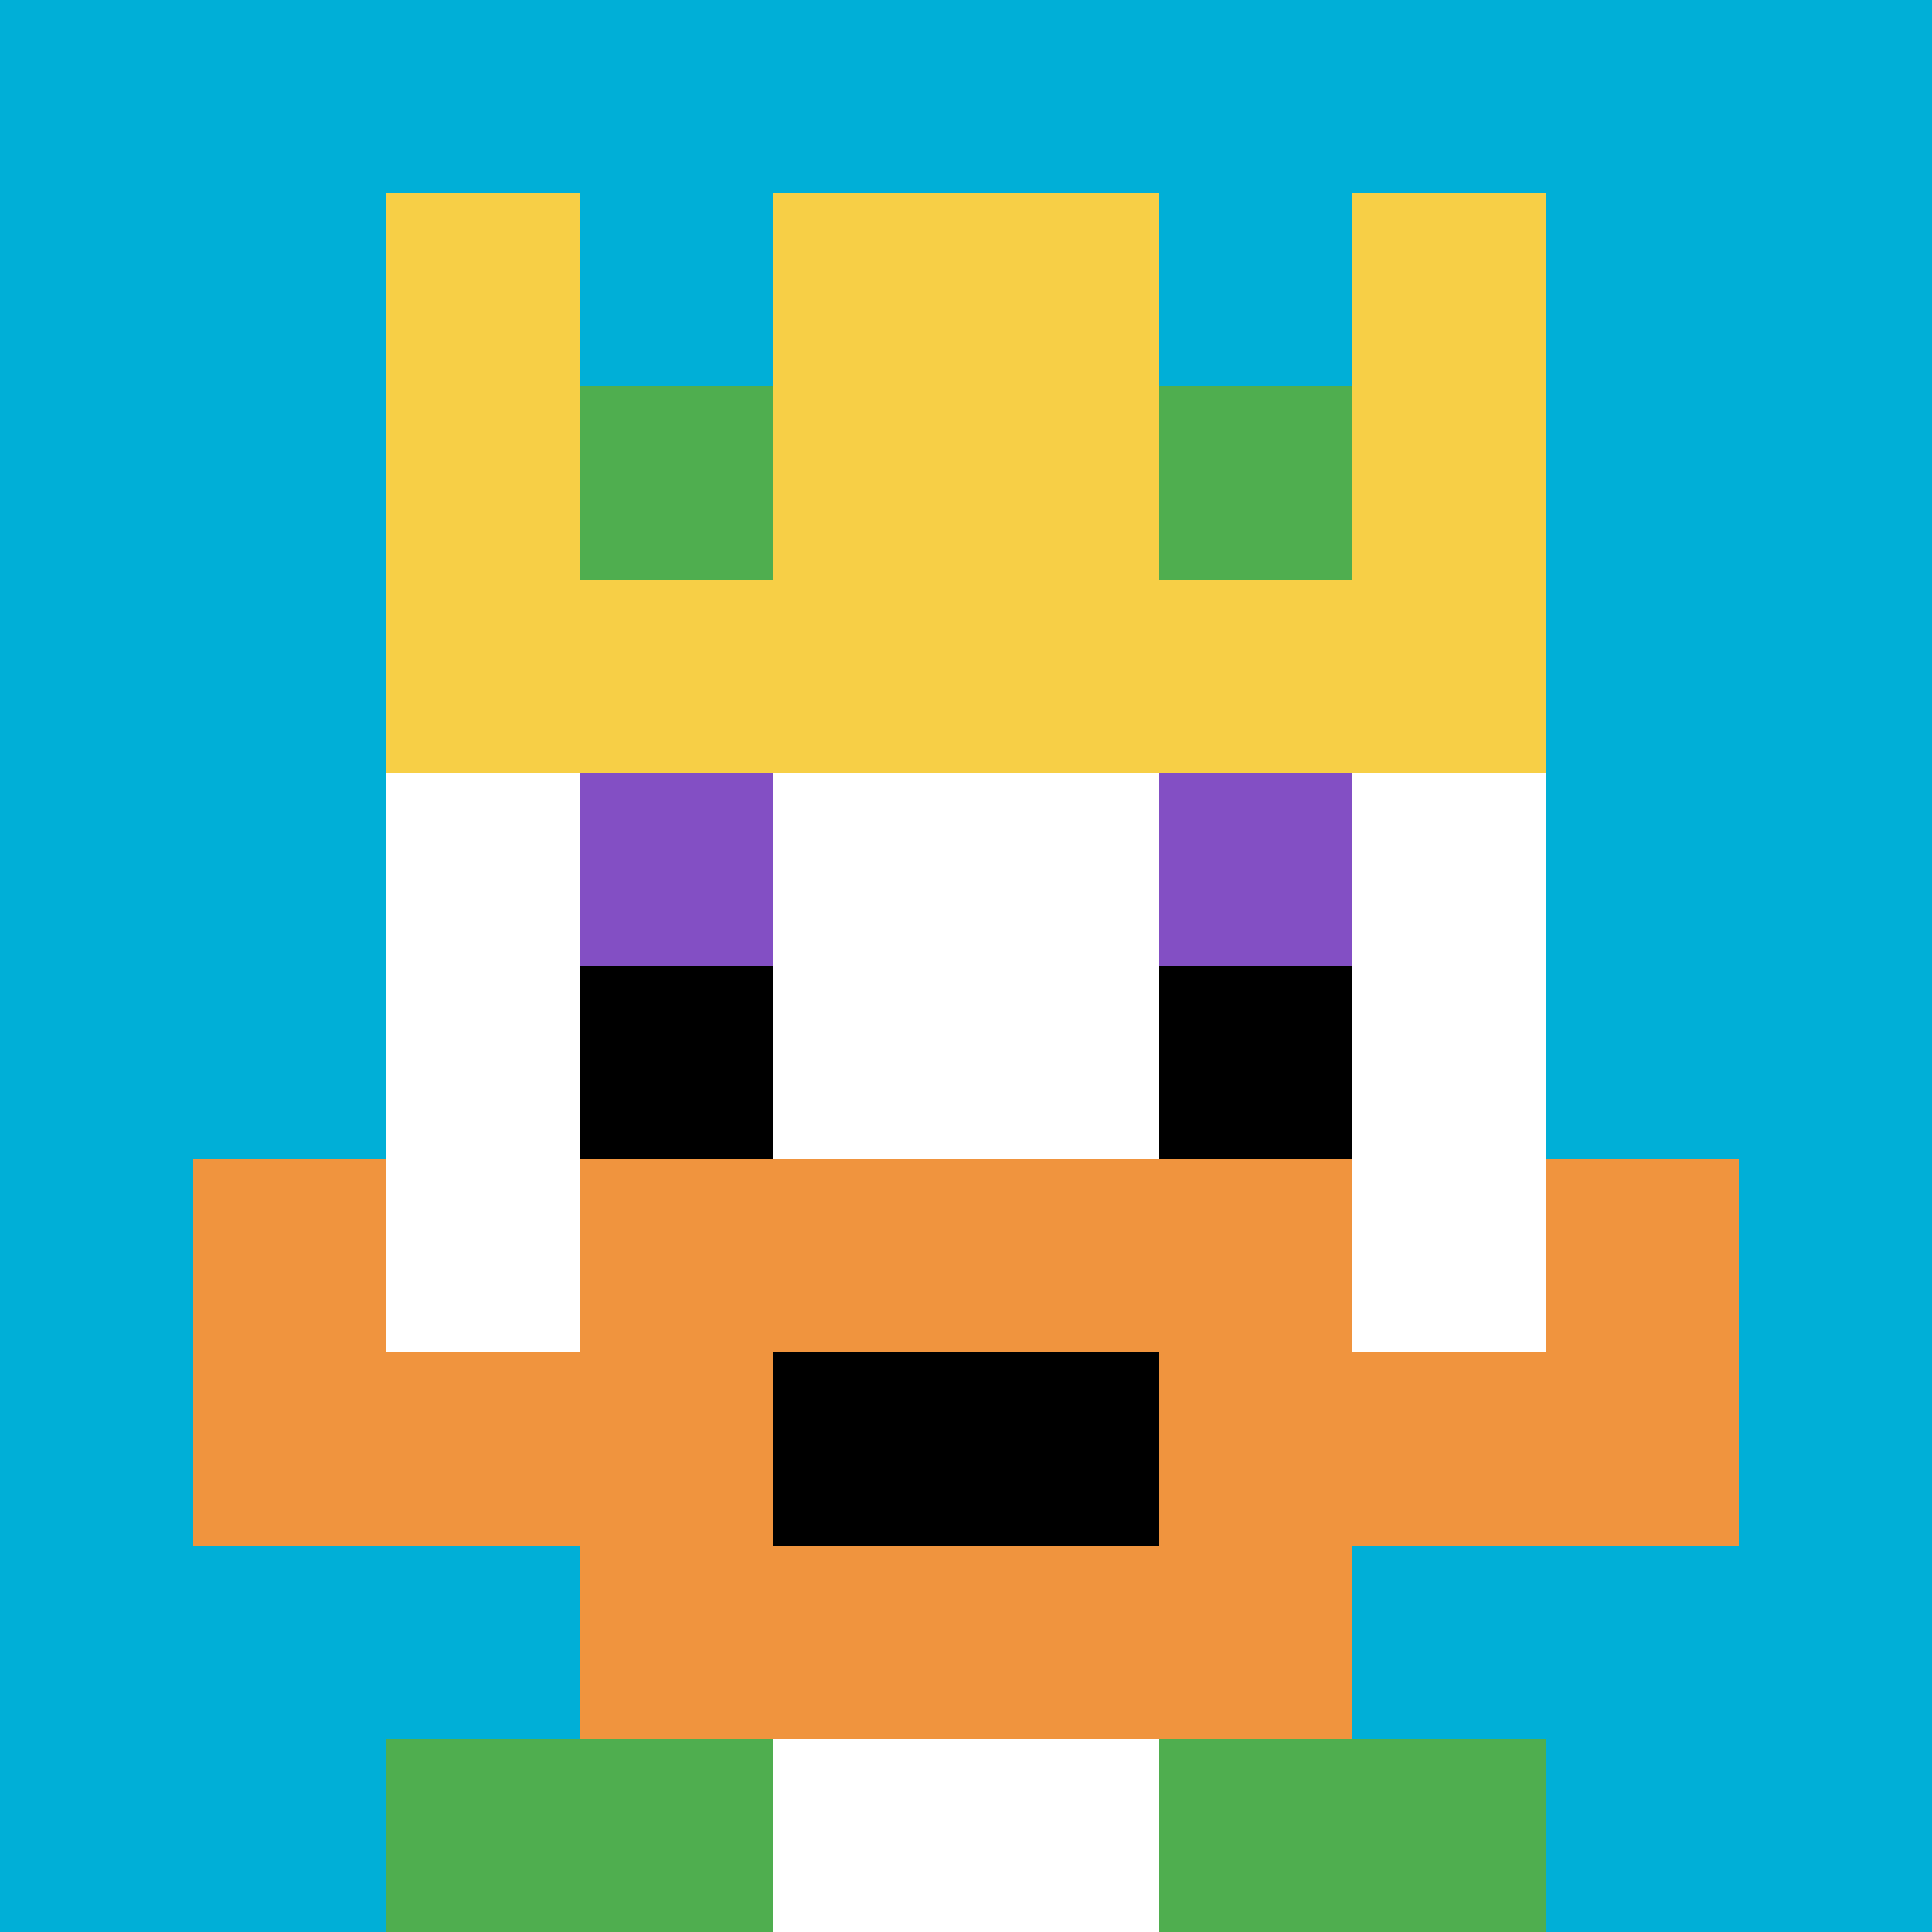 <svg xmlns="http://www.w3.org/2000/svg" version="1.1" width="1000" height="1000"><title>'goose-pfp-55006' by Dmitri Cherniak</title><desc>seed=55006
backgroundColor=#ffffff
padding=0
innerPadding=0
timeout=100
dimension=1
border=false
Save=function(){return n.handleSave()}
frame=22

Rendered at Tue Oct 03 2023 14:16:43 GMT-0700 (Pacific Daylight Time)
Generated in &lt;1ms
</desc><defs></defs><rect width="100%" height="100%" fill="#ffffff"></rect><g><g id="0-0"><rect x="0" y="0" height="1000" width="1000" fill="#00AFD7"></rect><g><rect id="0-0-3-2-4-7" x="300" y="200" width="400" height="700" fill="#ffffff"></rect><rect id="0-0-2-3-6-5" x="200" y="300" width="600" height="500" fill="#ffffff"></rect><rect id="0-0-4-8-2-2" x="400" y="800" width="200" height="200" fill="#ffffff"></rect><rect id="0-0-1-7-8-1" x="100" y="700" width="800" height="100" fill="#F0943E"></rect><rect id="0-0-3-6-4-3" x="300" y="600" width="400" height="300" fill="#F0943E"></rect><rect id="0-0-4-7-2-1" x="400" y="700" width="200" height="100" fill="#000000"></rect><rect id="0-0-1-6-1-2" x="100" y="600" width="100" height="200" fill="#F0943E"></rect><rect id="0-0-8-6-1-2" x="800" y="600" width="100" height="200" fill="#F0943E"></rect><rect id="0-0-3-4-1-1" x="300" y="400" width="100" height="100" fill="#834FC4"></rect><rect id="0-0-6-4-1-1" x="600" y="400" width="100" height="100" fill="#834FC4"></rect><rect id="0-0-3-5-1-1" x="300" y="500" width="100" height="100" fill="#000000"></rect><rect id="0-0-6-5-1-1" x="600" y="500" width="100" height="100" fill="#000000"></rect><rect id="0-0-2-1-1-2" x="200" y="100" width="100" height="200" fill="#F7CF46"></rect><rect id="0-0-4-1-2-2" x="400" y="100" width="200" height="200" fill="#F7CF46"></rect><rect id="0-0-7-1-1-2" x="700" y="100" width="100" height="200" fill="#F7CF46"></rect><rect id="0-0-2-2-6-2" x="200" y="200" width="600" height="200" fill="#F7CF46"></rect><rect id="0-0-3-2-1-1" x="300" y="200" width="100" height="100" fill="#4FAE4F"></rect><rect id="0-0-6-2-1-1" x="600" y="200" width="100" height="100" fill="#4FAE4F"></rect><rect id="0-0-2-9-2-1" x="200" y="900" width="200" height="100" fill="#4FAE4F"></rect><rect id="0-0-6-9-2-1" x="600" y="900" width="200" height="100" fill="#4FAE4F"></rect></g><rect x="0" y="0" stroke="white" stroke-width="0" height="1000" width="1000" fill="none"></rect></g></g></svg>